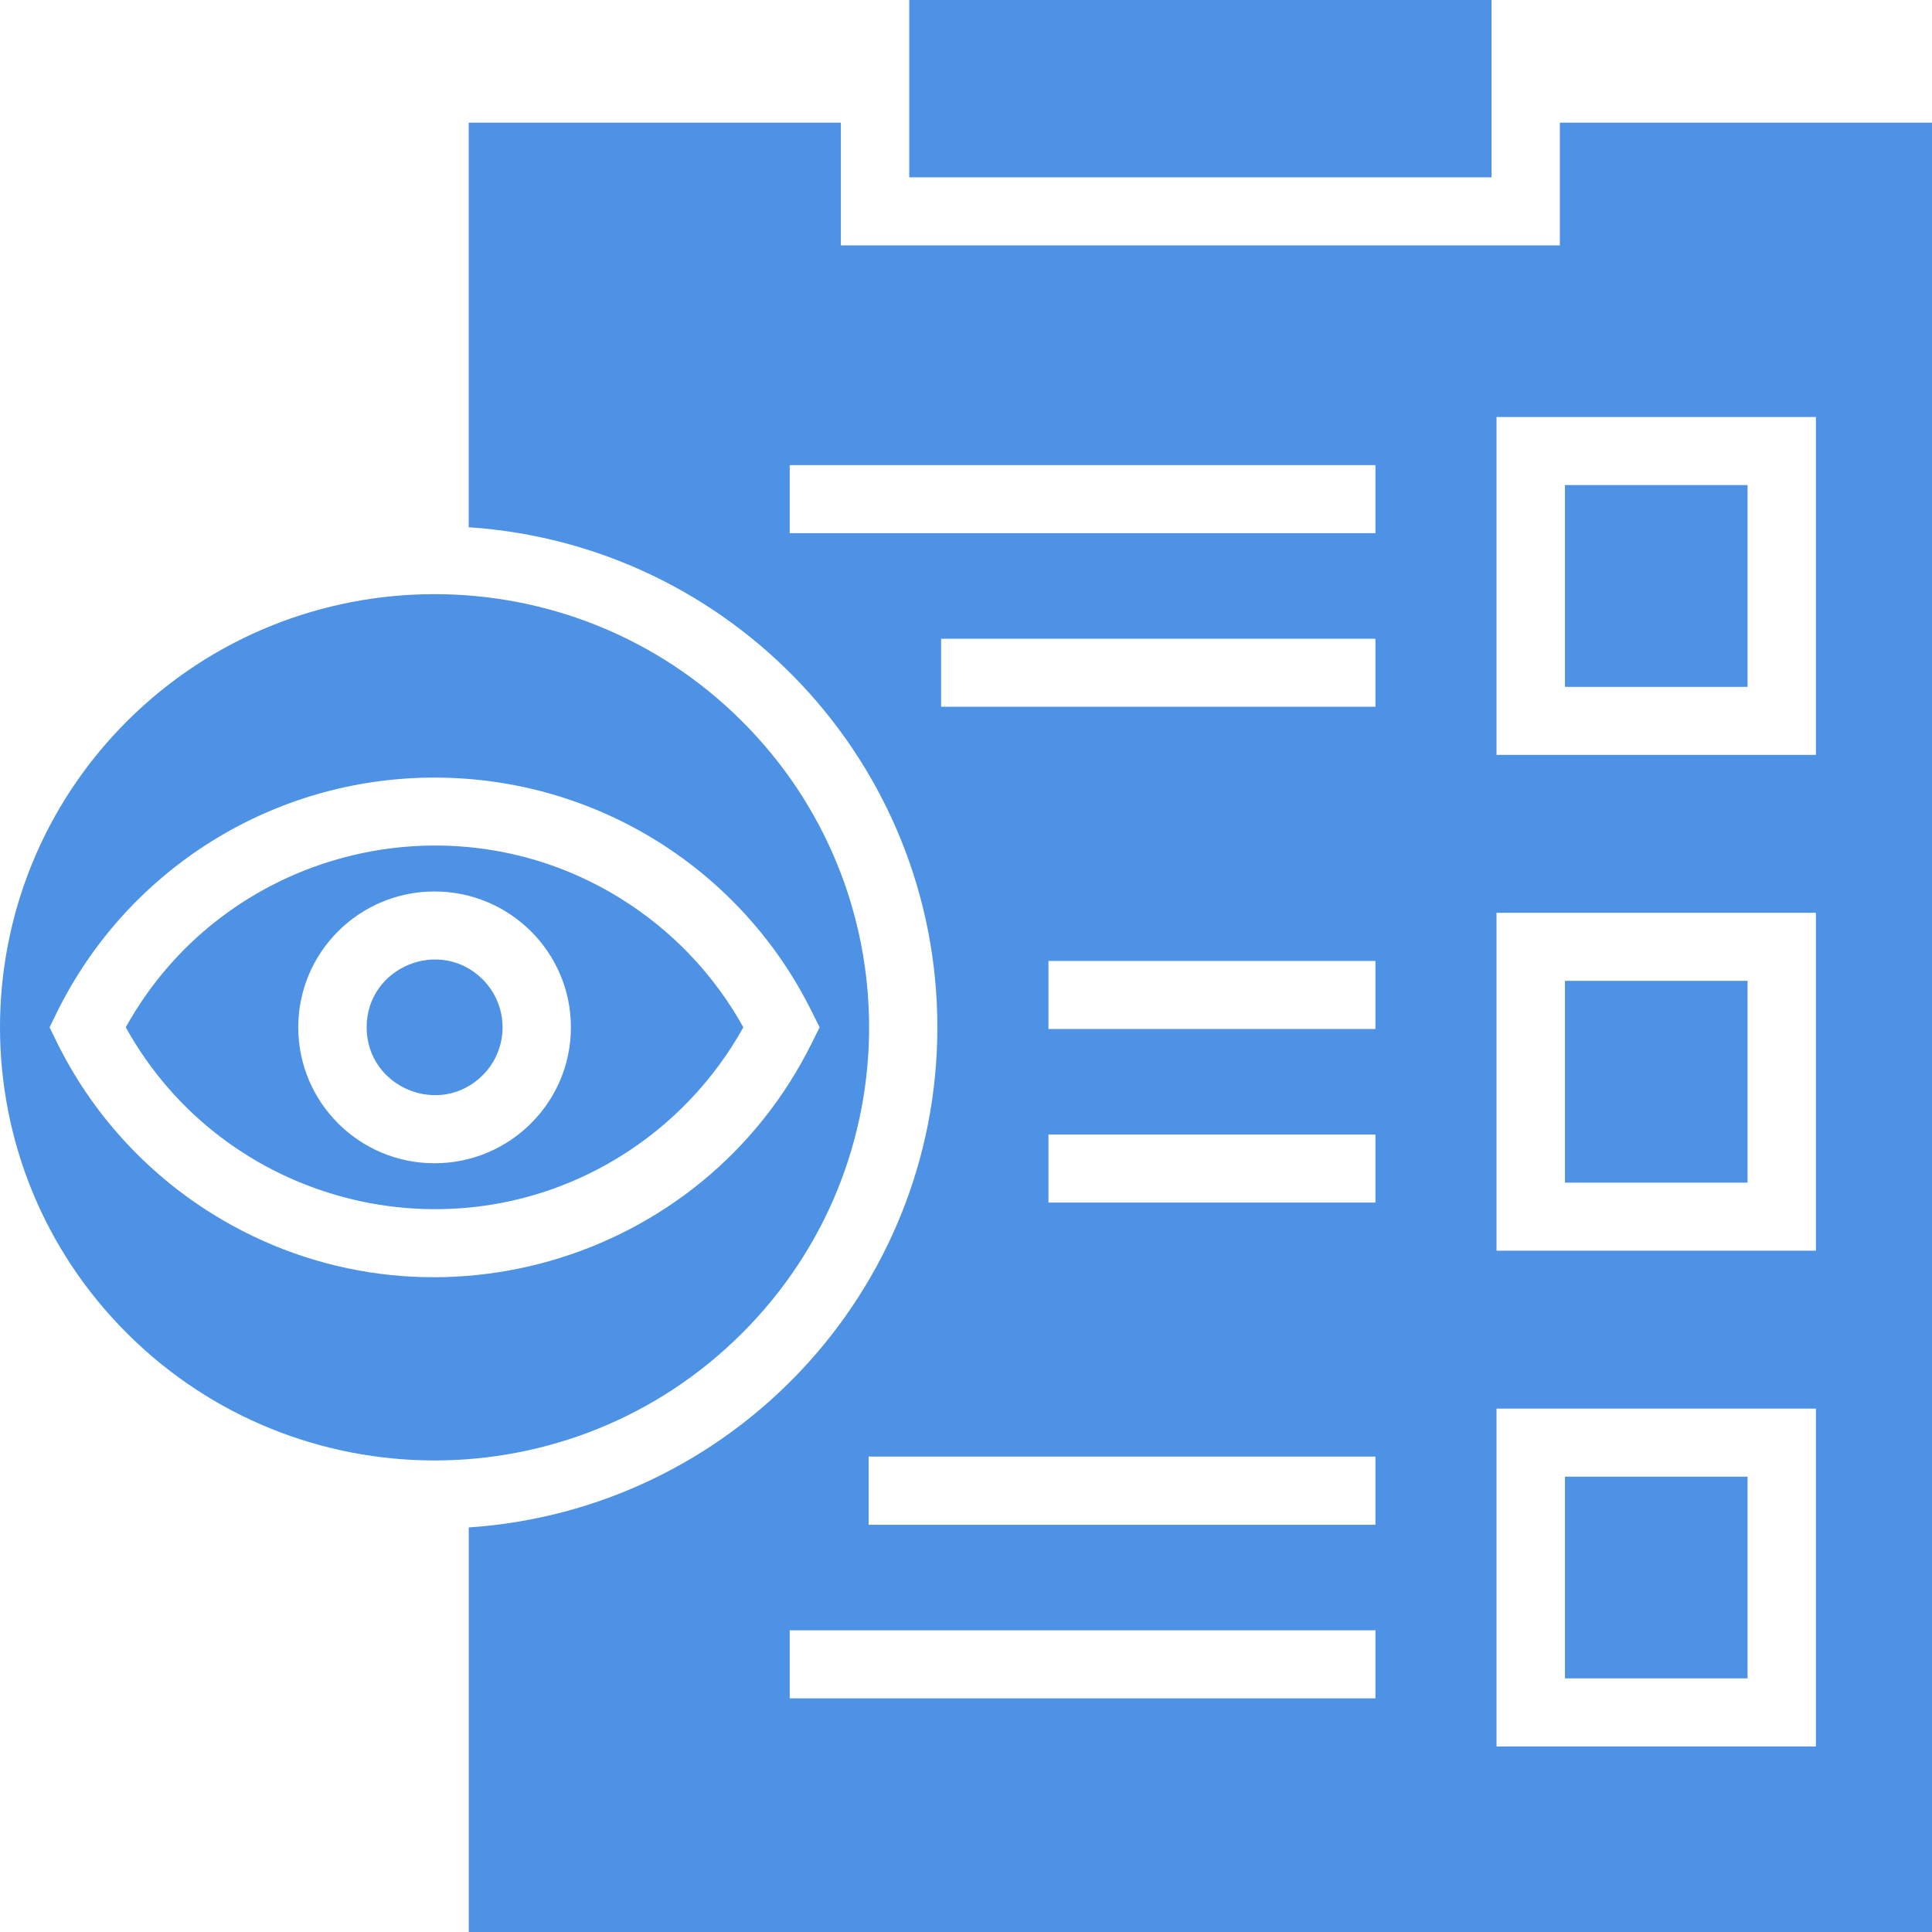 <svg width="40" height="40" viewBox="0 0 40 40" fill="none" xmlns="http://www.w3.org/2000/svg">
<path d="M30.88 0H18.825V3.671H30.88V0ZM36.181 30.573H32.401V34.749H36.181V30.573ZM31.691 29.164H37.597V36.159H30.984V29.164H31.691ZM36.181 20.307H32.401V24.485H36.181V20.307ZM31.691 18.898H37.597V25.894H30.984V18.898H31.691ZM36.181 10.043H32.401V14.221H36.181V10.043ZM31.691 8.634H37.597V15.629H30.984V8.634H31.691ZM15.357 14.927C11.845 11.426 6.15 11.426 2.634 14.927C-0.878 18.431 -0.878 24.108 2.634 27.609C6.15 31.113 11.845 31.113 15.357 27.609C18.873 24.109 18.873 18.431 15.357 14.927ZM9.705 10.916C15.142 11.279 19.407 15.791 19.407 21.269C19.407 26.746 15.142 31.26 9.705 31.624V40H40V2.54H32.295V5.08H17.409V2.54H9.704V10.916H9.705ZM12.852 18.604C9.309 16.401 4.623 17.625 2.604 21.269C4.623 24.916 9.309 26.14 12.852 23.936C13.909 23.279 14.786 22.357 15.39 21.269C14.787 20.18 13.909 19.26 12.852 18.604ZM8.996 16.099C12.351 16.099 15.363 18.007 16.816 20.962L16.969 21.269L16.816 21.578C14.543 26.194 8.768 27.847 4.399 25.133C3.021 24.276 1.898 23.045 1.177 21.578L1.027 21.269L1.177 20.962C2.632 18.005 5.646 16.099 8.996 16.099ZM9.993 20.277C9.108 19.395 7.591 20.023 7.591 21.268C7.591 22.517 9.109 23.144 9.993 22.262C10.542 21.713 10.542 20.827 9.993 20.277ZM8.996 18.457C10.554 18.457 11.82 19.716 11.82 21.269C11.82 22.823 10.555 24.084 8.996 24.084C7.437 24.084 6.175 22.823 6.175 21.269C6.175 19.715 7.438 18.457 8.996 18.457ZM20.191 14.633H19.485V13.224H28.477V14.633H20.191ZM17.056 11.039H16.35V9.63H28.477V11.039H17.056ZM22.413 24.898H21.707V23.489H28.477V24.898H22.413V24.898ZM22.413 21.304H21.707V19.895H28.477V21.304H22.413ZM17.056 35.163H16.35V33.754H28.477V35.163H17.056ZM18.69 31.569H17.984V30.157H28.477V31.569H18.69Z" fill="#4D92E4"/>
</svg>
